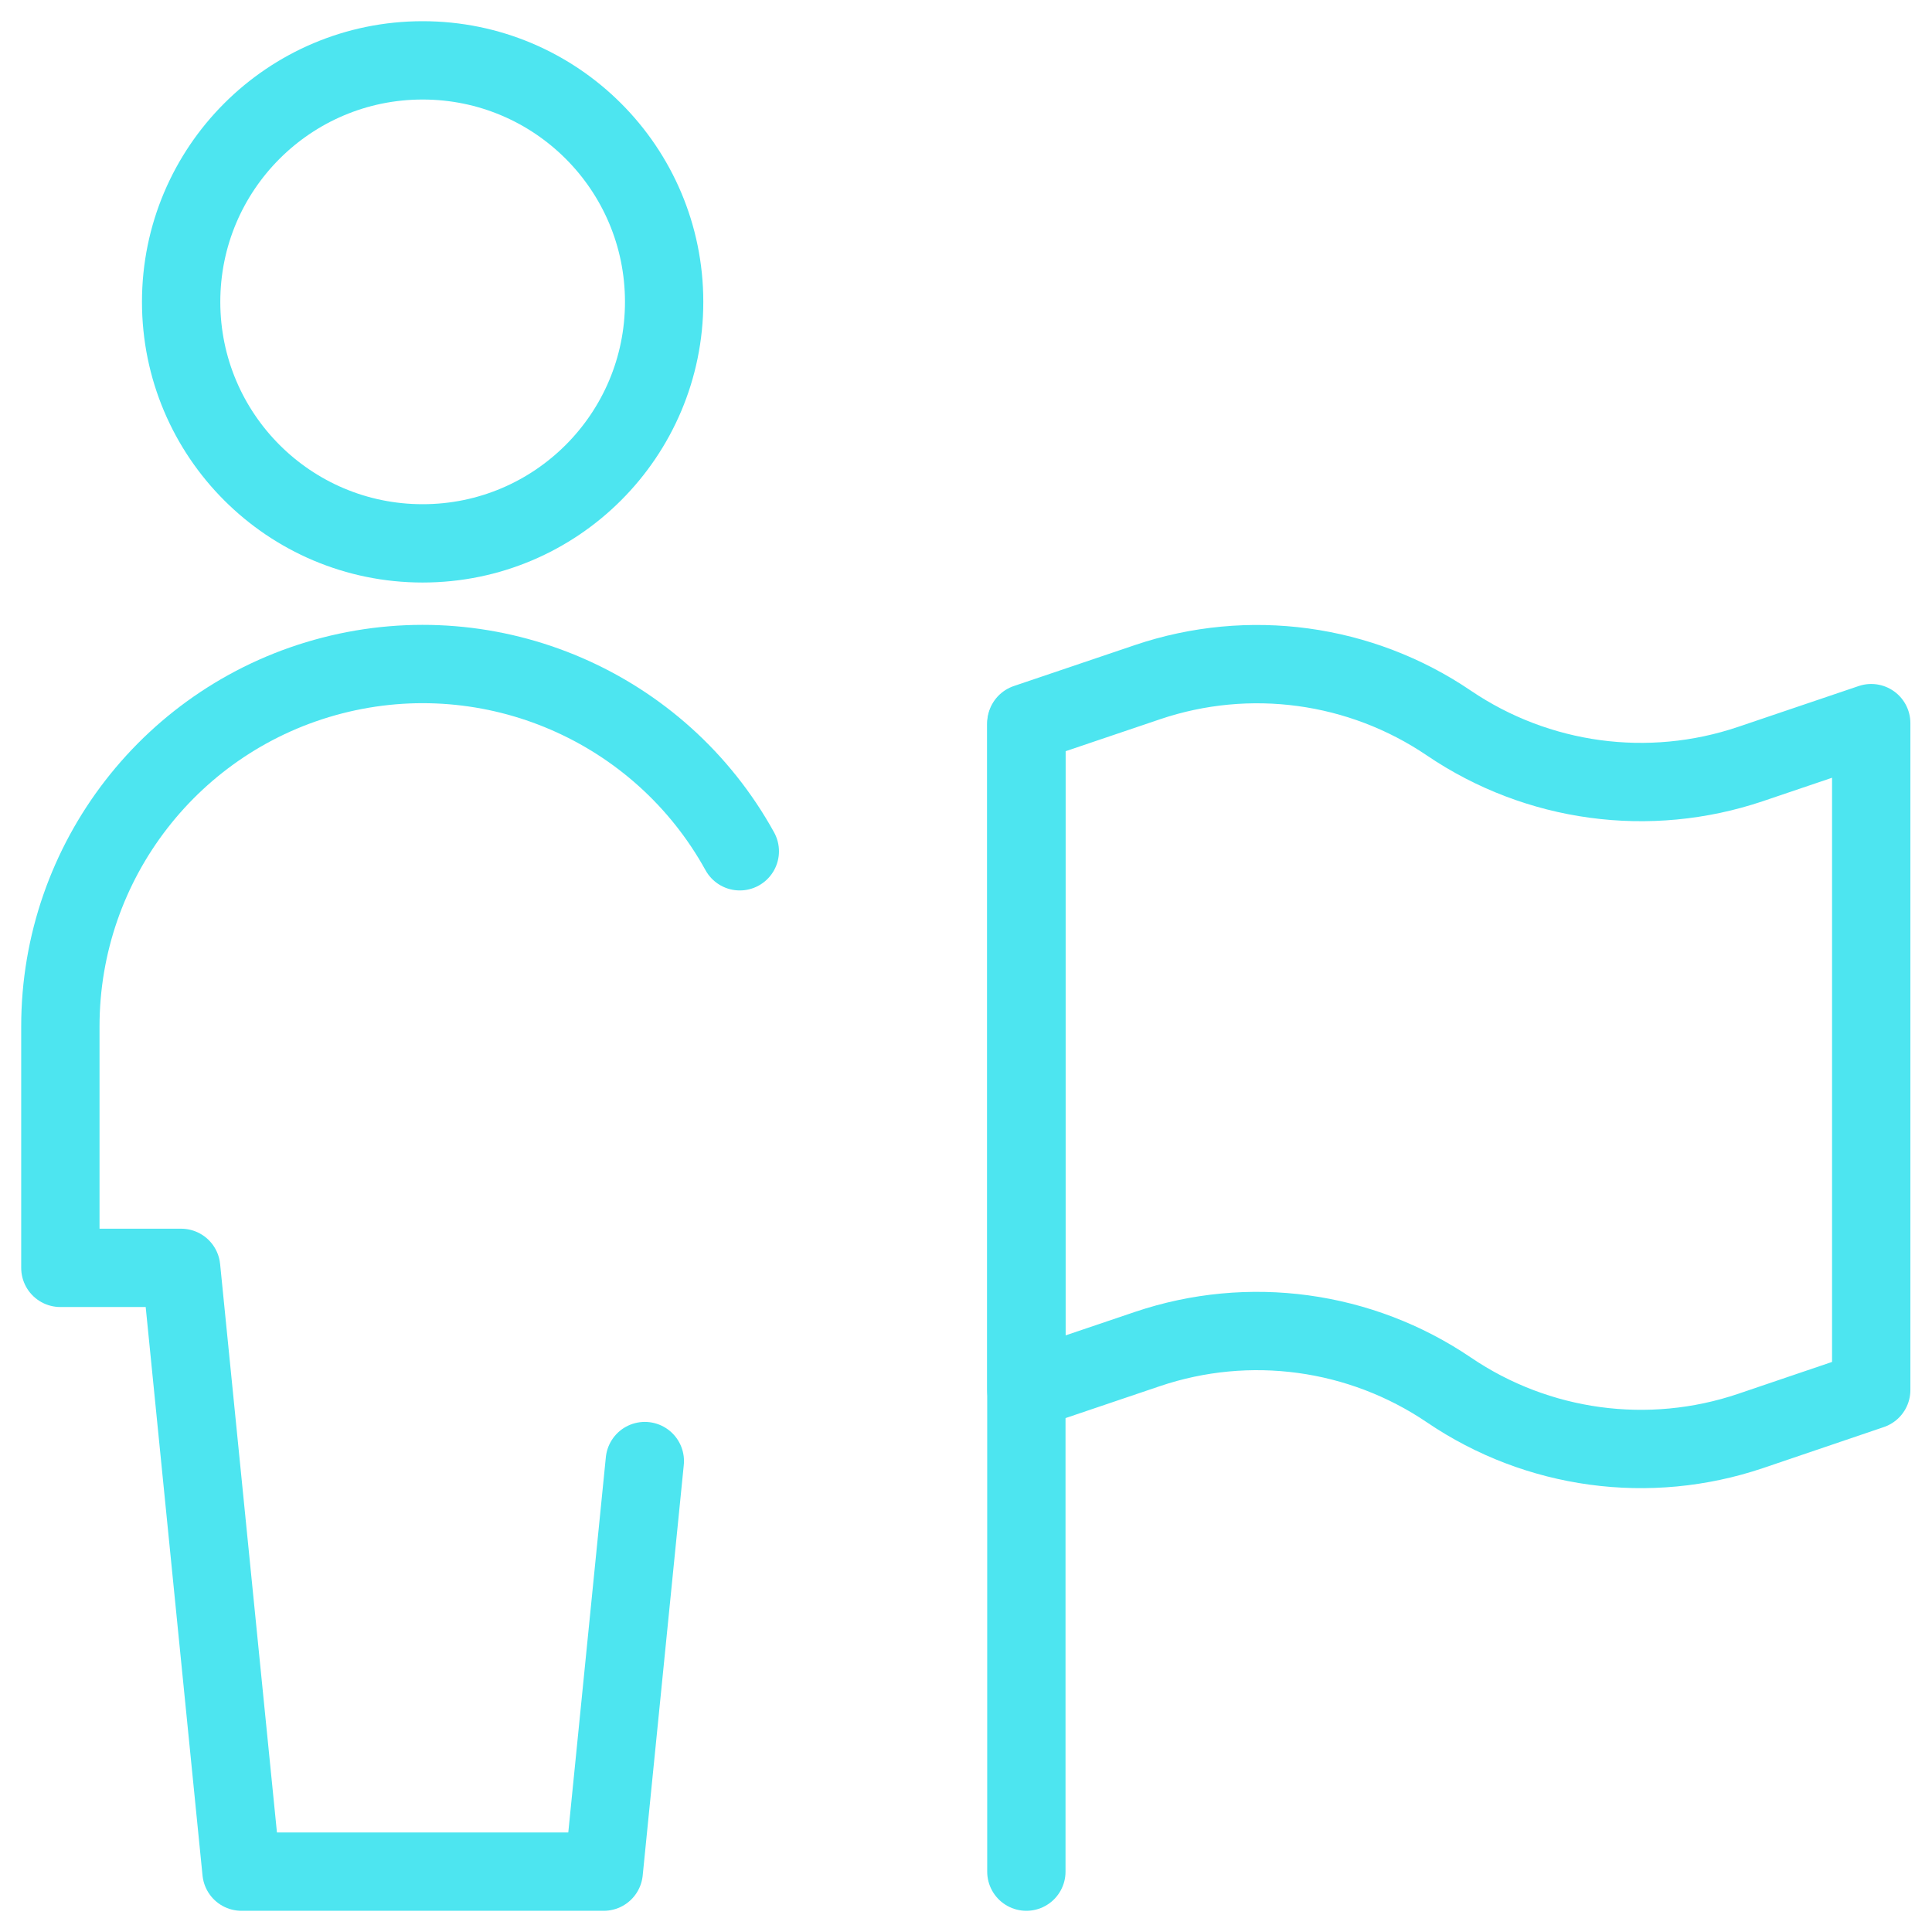 <?xml version="1.0" encoding="UTF-8"?>
<svg width="37px" height="37px" viewBox="0 0 37 37" version="1.1" xmlns="http://www.w3.org/2000/svg" xmlns:xlink="http://www.w3.org/1999/xlink">
    <title>Group</title>
    <g id="Pages" stroke="none" stroke-width="1" fill="none" fill-rule="evenodd" stroke-linecap="round" stroke-linejoin="round">
        <g id="About" transform="translate(-97, -1985)" stroke="#4DE5F0" stroke-width="1.5">
            <g id="Services" transform="translate(59, 1455)">
                <g id="Group-4" transform="translate(0, 462)">
                    <g id="Regular" transform="translate(39, 69)">
                        <line x1="18.656" y1="12.875" x2="18.656" y2="34.844" id="Shape"></line>
                        <path d="M18.656,25.62 L20.976,24.835 C22.918,24.179 25.054,24.47 26.75,25.62 C28.446,26.771 30.582,27.061 32.524,26.405 L34.836,25.62 L34.836,12.849 L32.524,13.632 C30.582,14.288 28.446,13.998 26.75,12.849 C25.054,11.698 22.918,11.407 20.976,12.064 L18.656,12.849 L18.656,25.62 Z" id="Shape"></path>
                        <circle id="Oval" cx="7.094" cy="4.781" r="4.625"></circle>
                        <path d="M13.168,15.303 C11.639,12.532 8.428,11.147 5.363,11.937 C2.297,12.727 0.156,15.491 0.156,18.656 L0.156,23.281 L2.469,23.281 L3.625,34.844 L10.562,34.844 L11.349,26.981" id="Shape"></path>
                    </g>
                </g>
            </g>
        </g>
    </g>
</svg>